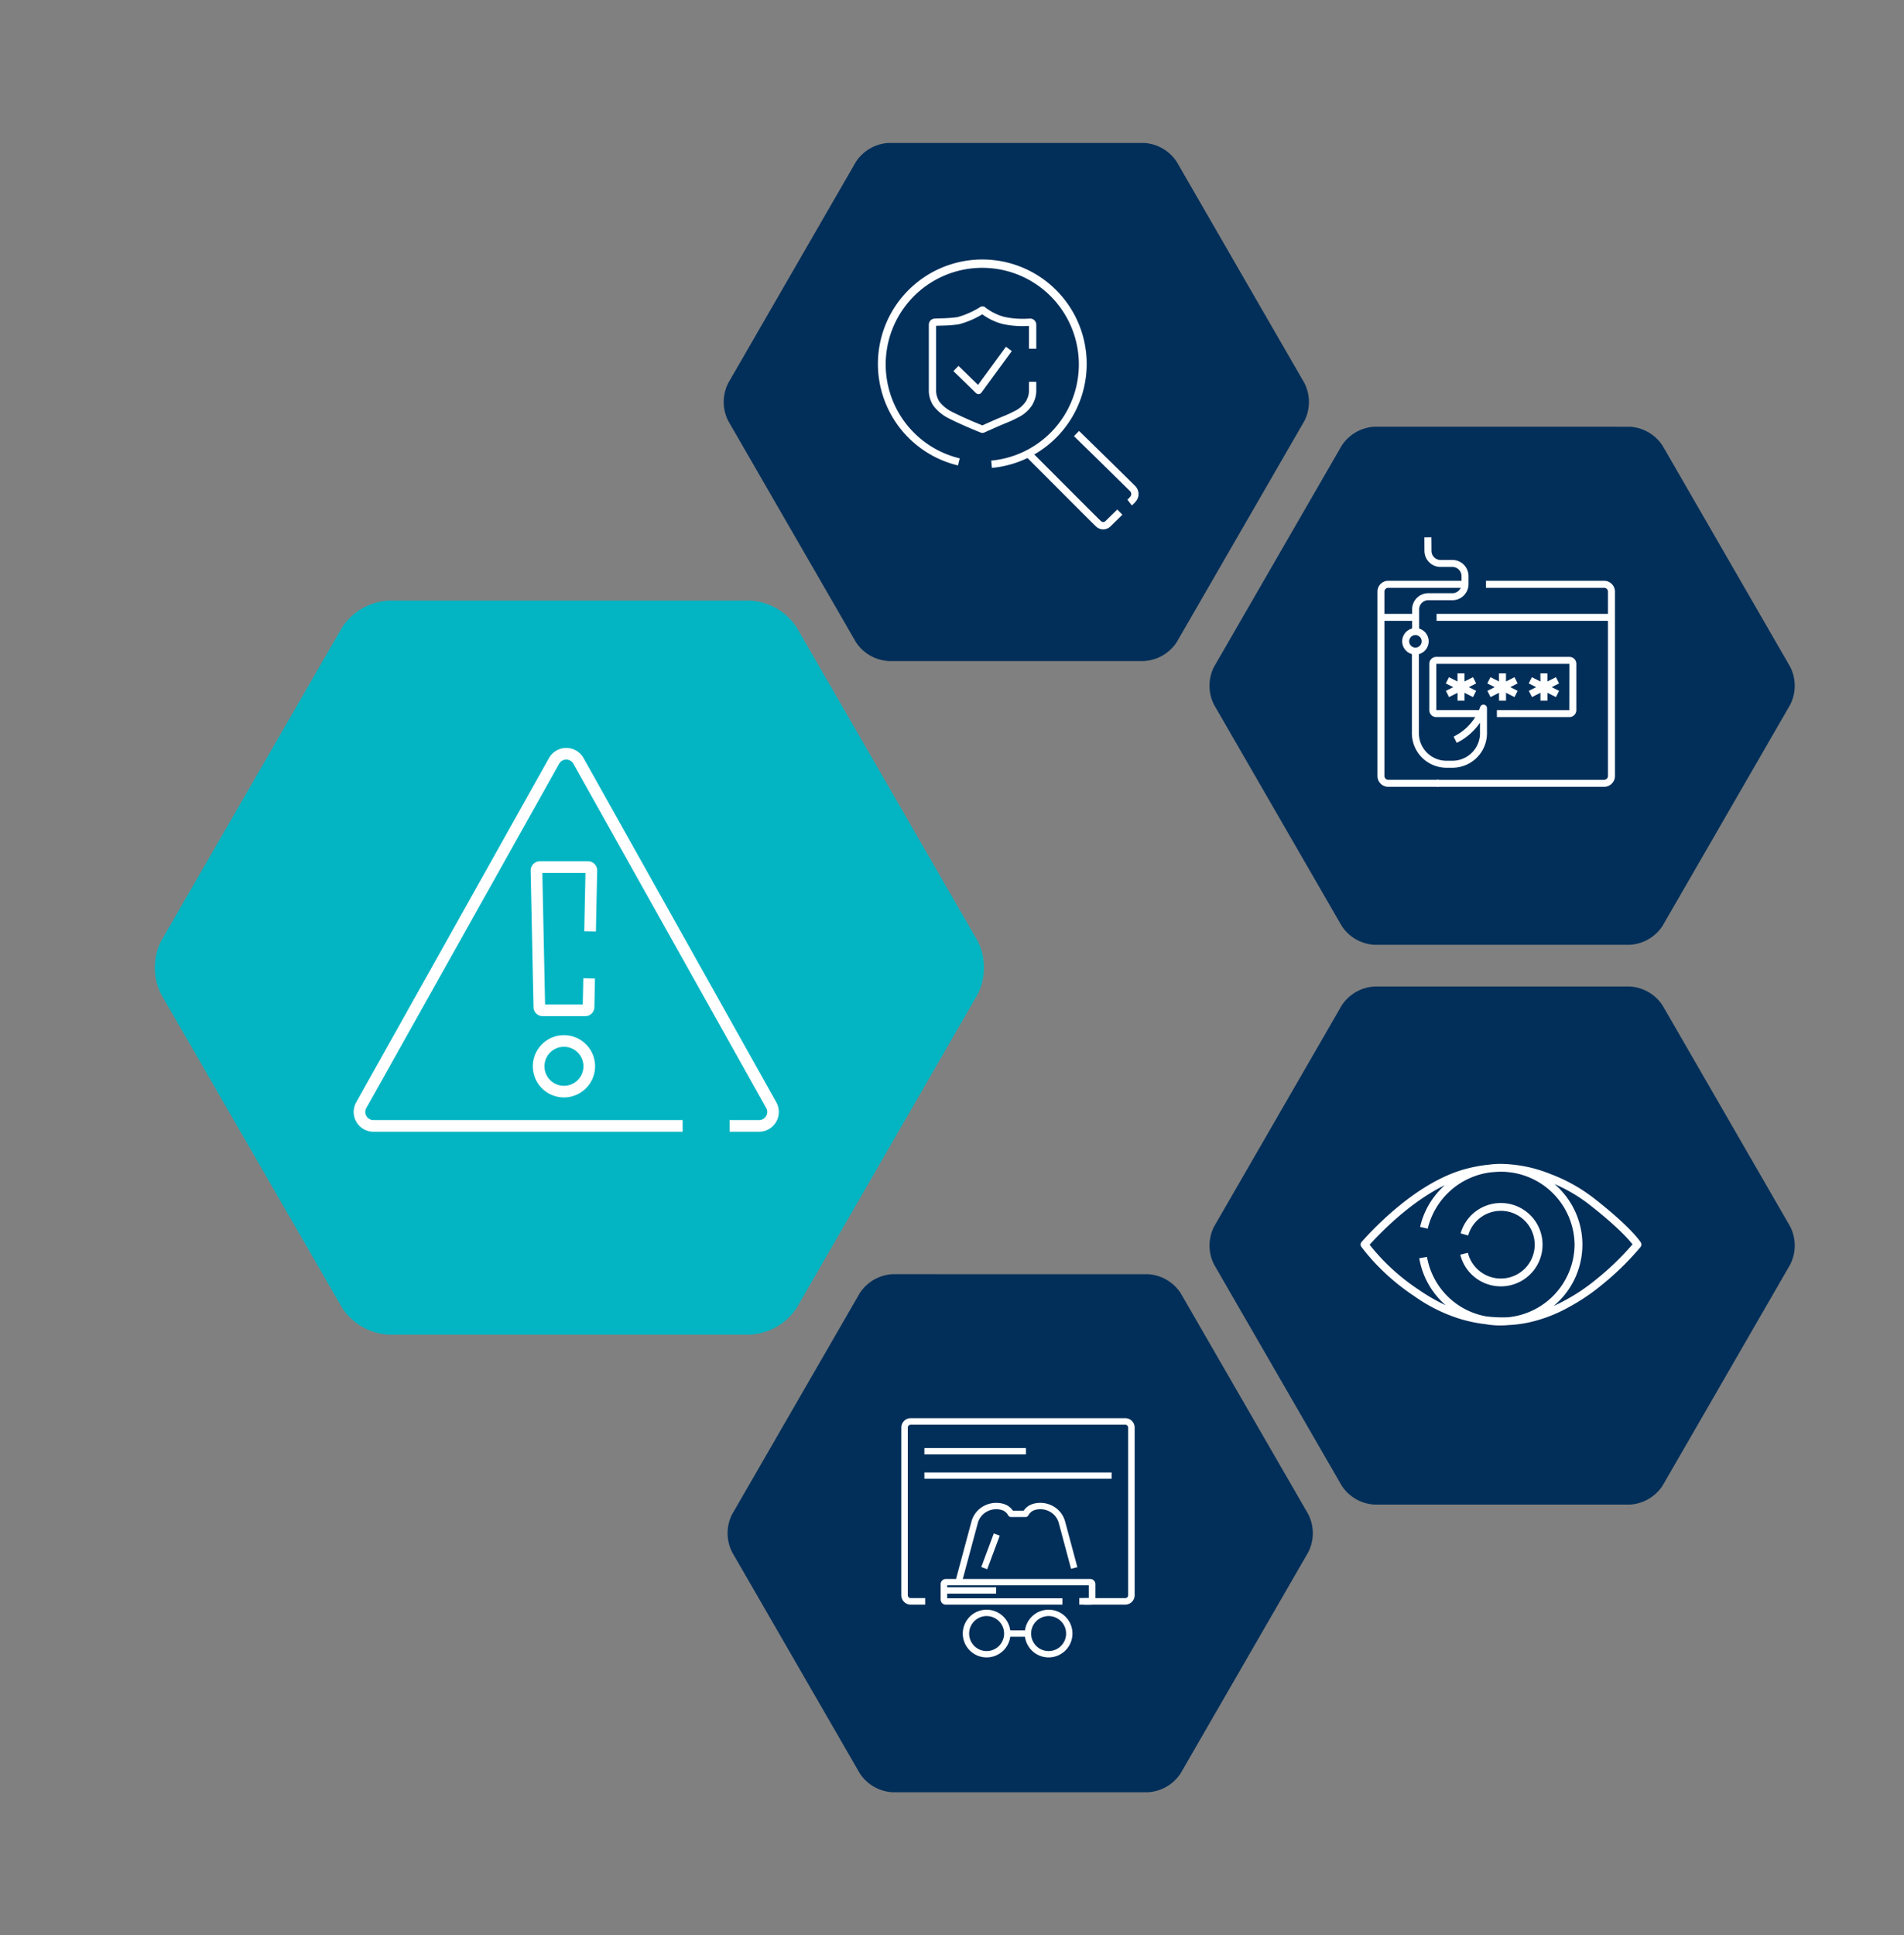 <svg xmlns="http://www.w3.org/2000/svg" xmlns:xlink="http://www.w3.org/1999/xlink" width="489.924" height="497.816" viewBox="0 0 489.924 497.816">
  <rect x="0" y="0" width="489.924" height="497.816" fill="#808080" stroke="none"/>
  <defs>
    <clipPath id="clip-path">
      <rect id="Rechteck_33" data-name="Rechteck 33" width="61.123" height="64.187" fill="#fff"/>
    </clipPath>
  </defs>
  <g id="Gruppe_2270" data-name="Gruppe 2270" transform="translate(-1024 -4428.601)">
    <path id="Pfad_694" data-name="Pfad 694" d="M124.109.368a15.272,15.272,0,0,1,13.348,3.577l65.8,65.8a15.272,15.272,0,0,1,3.577,13.348l-24.085,89.885a15.272,15.272,0,0,1-9.771,9.771L83.092,206.834a15.272,15.272,0,0,1-13.348-3.577l-65.8-65.8A15.272,15.272,0,0,1,.368,124.109L24.452,34.223a15.272,15.272,0,0,1,9.771-9.771Z" transform="translate(1317.027 4677.514) rotate(135)" fill="#03b5c3"/>
    <path id="Pfad_696" data-name="Pfad 696" d="M87.6.259a10.779,10.779,0,0,1,9.421,2.524l46.442,46.442a10.779,10.779,0,0,1,2.524,9.421l-17,63.441a10.779,10.779,0,0,1-6.9,6.9l-63.441,17a10.779,10.779,0,0,1-9.421-2.524L2.784,97.016A10.779,10.779,0,0,1,.259,87.6l17-63.441a10.779,10.779,0,0,1,6.9-6.9Z" transform="translate(1389.924 4823.009) rotate(135)" fill="#022f59"/>
    <path id="Pfad_691" data-name="Pfad 691" d="M87.6.259a10.779,10.779,0,0,1,9.421,2.524l46.442,46.442a10.779,10.779,0,0,1,2.524,9.421l-17,63.441a10.779,10.779,0,0,1-6.9,6.9l-63.441,17a10.779,10.779,0,0,1-9.421-2.524L2.784,97.016A10.779,10.779,0,0,1,.259,87.6l17-63.441a10.779,10.779,0,0,1,6.9-6.9Z" transform="translate(1513.924 4605.009) rotate(135)" fill="#022f59"/>
    <path id="Pfad_692" data-name="Pfad 692" d="M87.6.259a10.779,10.779,0,0,1,9.421,2.524l46.442,46.442a10.779,10.779,0,0,1,2.524,9.421l-17,63.441a10.779,10.779,0,0,1-6.9,6.9l-63.441,17a10.779,10.779,0,0,1-9.421-2.524L2.784,97.016A10.779,10.779,0,0,1,.259,87.6l17-63.441a10.779,10.779,0,0,1,6.9-6.9Z" transform="translate(1388.924 4532.009) rotate(135)" fill="#022f59"/>
    <path id="Pfad_693" data-name="Pfad 693" d="M87.6.259a10.779,10.779,0,0,1,9.421,2.524l46.442,46.442a10.779,10.779,0,0,1,2.524,9.421l-17,63.441a10.779,10.779,0,0,1-6.9,6.9l-63.441,17a10.779,10.779,0,0,1-9.421-2.524L2.784,97.016A10.779,10.779,0,0,1,.259,87.6l17-63.441a10.779,10.779,0,0,1,6.9-6.9Z" transform="translate(1307.108 4749.01) rotate(-45)" fill="#022f59"/>
    <g id="Gruppe_2264" data-name="Gruppe 2264" transform="translate(1115 4621)">
      <g id="Gruppe_70" data-name="Gruppe 70">
        <path id="Pfad_100" data-name="Pfad 100" d="M104.309,98.73H96.734v-3h7.575a2.083,2.083,0,0,0,1.815-1.043,2.04,2.04,0,0,0,.015-2.077L56.542,4.08a2.1,2.1,0,0,0-3.669,0L3.276,92.609a2.041,2.041,0,0,0,.012,2.081A2.082,2.082,0,0,0,5.1,95.734H84.654v3H5.1A5.091,5.091,0,0,1,.664,91.141L50.257,2.616a5.094,5.094,0,0,1,8.9,0L108.75,91.145a5.091,5.091,0,0,1-4.441,7.584" transform="translate(0 -0.001)" fill="#fff"/>
        <path id="Pfad_103" data-name="Pfad 103" d="M0,6Z" transform="translate(1.382 104.401)"/>
        <path id="Pfad_101" data-name="Pfad 101" d="M105.244,98.24H94.29a2.358,2.358,0,0,1-2.347-2.363l-.734-35.083A2.372,2.372,0,0,1,93.572,58.4h12.406a2.358,2.358,0,0,1,2.347,2.363L108,76.449l-3-.062.313-14.992h-11.1l.709,33.849h9.7l.135-6.76,3,.06-.147,7.362a2.36,2.36,0,0,1-2.363,2.333m-.632-2.39v0Zm-9.673-.027v.022c0-.007,0-.015,0-.022" transform="translate(-45.665 -29.239)" fill="#fff"/>
        <path id="Pfad_102" data-name="Pfad 102" d="M100.338,163.992a8.011,8.011,0,1,1,8.01-8.011,8.02,8.02,0,0,1-8.01,8.011m0-13.025a5.015,5.015,0,1,0,5.014,5.014,5.02,5.02,0,0,0-5.014-5.014" transform="translate(-46.225 -74.084)" fill="#fff"/>
      </g>
    </g>
    <g id="Gruppe_2260" data-name="Gruppe 2260" transform="translate(1378.431 4566.814)">
      <g id="Gruppe_56" data-name="Gruppe 56" clip-path="url(#clip-path)">
        <path id="Pfad_39" data-name="Pfad 39" d="M0,90.352H43.1a2.788,2.788,0,0,0,2.789-2.78V40.14A2.788,2.788,0,0,0,43.1,37.36H12.7v1.8H43.1a.988.988,0,0,1,.992.982V87.573a.988.988,0,0,1-.992.982H0Z" transform="translate(15.231 -26.166)" fill="#fff"/>
        <path id="Pfad_40" data-name="Pfad 40" d="M149.51,90.352h13.007v-1.8H149.51a.988.988,0,0,1-.992-.982V40.14a.989.989,0,0,1,.992-.982h19.563v-1.8H149.51a2.788,2.788,0,0,0-2.79,2.78V87.573a2.788,2.788,0,0,0,2.79,2.78" transform="translate(-146.72 -26.166)" fill="#fff"/>
        <path id="Pfad_41" data-name="Pfad 41" d="M118.594,126.454h1.961a8.9,8.9,0,0,0,8.672-9.089v-6.249a.9.9,0,0,0-1.745-.3,13.593,13.593,0,0,1-6.836,7.626l.792,1.614a15.415,15.415,0,0,0,5.991-5.2v2.509a7.1,7.1,0,0,1-6.875,7.291h-1.961a7.1,7.1,0,0,1-6.884-7.291V95.914h-1.8v21.451a8.9,8.9,0,0,0,8.682,9.089" transform="translate(-101.039 -67.175)" fill="#fff"/>
        <rect id="Rechteck_21" data-name="Rechteck 21" width="1.798" height="0.225" transform="translate(8.873 24.032)" fill="#fff"/>
        <path id="Pfad_42" data-name="Pfad 42" d="M163.4,84.766a3.408,3.408,0,1,0-3.408-3.408,3.412,3.412,0,0,0,3.408,3.408m0-5.018a1.61,1.61,0,1,1-1.61,1.61,1.612,1.612,0,0,1,1.61-1.61" transform="translate(-153.621 -54.593)" fill="#fff"/>
        <path id="Pfad_43" data-name="Pfad 43" d="M125.771,24.261h1.8V18.54a2.356,2.356,0,0,1,2.354-2.353h6.211a4.146,4.146,0,0,0,4.141-4.141V9.988a4.151,4.151,0,0,0-4.141-4.151h-3.056a2.346,2.346,0,0,1-2.344-2.344L130.713,0l-1.8.01.02,3.487a4.145,4.145,0,0,0,4.142,4.136h3.056a2.351,2.351,0,0,1,2.343,2.353v2.057a2.346,2.346,0,0,1-2.343,2.343h-6.211a4.156,4.156,0,0,0-4.151,4.151Z" transform="translate(-116.837 -0.001)" fill="#fff"/>
        <rect id="Rechteck_22" data-name="Rechteck 22" width="8.934" height="1.798" transform="translate(0.899 19.698)" fill="#fff"/>
        <rect id="Rechteck_23" data-name="Rechteck 23" width="45.003" height="1.798" transform="translate(15.221 19.698)" fill="#fff"/>
        <path id="Pfad_44" data-name="Pfad 44" d="M34.955,118.175H46.479v-1.8h-11.5v-11.9H69.231l-.017,11.915-18.644-.017v1.8H69.231a1.783,1.783,0,0,0,1.78-1.78V104.462a1.782,1.782,0,0,0-1.78-1.78H34.955a1.777,1.777,0,0,0-1.771,1.78v11.932a1.777,1.777,0,0,0,1.771,1.78" transform="translate(-19.832 -71.915)" fill="#fff"/>
        <line id="Linie_1" data-name="Linie 1" x2="7.003" y2="3.513" transform="translate(17.996 36.791)" fill="#fff"/>
        <rect id="Rechteck_24" data-name="Rechteck 24" width="7.835" height="1.798" transform="translate(24.597 41.107) rotate(-153.371)" fill="#fff"/>
        <line id="Linie_2" data-name="Linie 2" x1="6.98" y2="3.513" transform="translate(18.019 36.791)" fill="#fff"/>
        <rect id="Rechteck_25" data-name="Rechteck 25" width="1.798" height="7.814" transform="matrix(-0.45, -0.893, 0.893, -0.45, 18.423, 41.107)" fill="#fff"/>
        <line id="Linie_3" data-name="Linie 3" x2="0.014" y2="7.003" transform="translate(21.498 35.011)" fill="#fff"/>
        <rect id="Rechteck_26" data-name="Rechteck 26" width="7.003" height="1.798" transform="translate(20.613 42.016) rotate(-90.124)" fill="#fff"/>
        <line id="Linie_4" data-name="Linie 4" x2="7.003" y2="3.513" transform="translate(28.674 36.791)" fill="#fff"/>
        <rect id="Rechteck_27" data-name="Rechteck 27" width="7.835" height="1.798" transform="translate(35.275 41.107) rotate(-153.371)" fill="#fff"/>
        <line id="Linie_5" data-name="Linie 5" x1="6.98" y2="3.513" transform="translate(28.697 36.791)" fill="#fff"/>
        <rect id="Rechteck_28" data-name="Rechteck 28" width="1.798" height="7.814" transform="matrix(-0.45, -0.893, 0.893, -0.45, 29.101, 41.107)" fill="#fff"/>
        <line id="Linie_6" data-name="Linie 6" x2="0.014" y2="7.003" transform="translate(32.176 35.011)" fill="#fff"/>
        <rect id="Rechteck_29" data-name="Rechteck 29" width="7.003" height="1.798" transform="matrix(-0.002, -1, 1, -0.002, 31.291, 42.016)" fill="#fff"/>
        <line id="Linie_7" data-name="Linie 7" x2="7.003" y2="3.513" transform="translate(39.334 36.791)" fill="#fff"/>
        <rect id="Rechteck_30" data-name="Rechteck 30" width="7.835" height="1.798" transform="translate(45.934 41.107) rotate(-153.371)" fill="#fff"/>
        <line id="Linie_8" data-name="Linie 8" x1="6.98" y2="3.513" transform="translate(39.356 36.791)" fill="#fff"/>
        <rect id="Rechteck_31" data-name="Rechteck 31" width="1.798" height="7.814" transform="matrix(-0.45, -0.893, 0.893, -0.45, 39.76, 41.107)" fill="#fff"/>
        <line id="Linie_9" data-name="Linie 9" x2="0.014" y2="7.003" transform="translate(42.835 35.011)" fill="#fff"/>
        <rect id="Rechteck_32" data-name="Rechteck 32" width="7.003" height="1.798" transform="matrix(-0.002, -1, 1, -0.002, 41.95, 42.016)" fill="#fff"/>
      </g>
    </g>
    <g id="Gruppe_2262" data-name="Gruppe 2262" transform="translate(1359.108 4720.634)">
      <path id="Vereinigungsmenge_2" data-name="Vereinigungsmenge 2" d="M32.118,41.228A37.157,37.157,0,0,1,25.347,39.8a41.66,41.66,0,0,1-11.524-5.77A56.177,56.177,0,0,1,3.581,25.364,52.341,52.341,0,0,1,.2,21.347a1,1,0,0,1,.051-1.272C4.228,15.6,14.743,4.826,26.506,1.439A38.024,38.024,0,0,1,33.126.185,21.116,21.116,0,0,1,35.912,0h.429A35.464,35.464,0,0,1,49.03,2.676,42.55,42.55,0,0,1,60.288,9.04C69.722,16.42,72.007,20.067,72.1,20.219a1,1,0,0,1-.088,1.17,71.846,71.846,0,0,1-10.1,9.863,52.8,52.8,0,0,1-8.446,5.658A37.715,37.715,0,0,1,43.209,40.8a31.369,31.369,0,0,1-5.183.66q-1.043.1-2.114.1A21.764,21.764,0,0,1,32.118,41.228ZM33.9,39.381q1.344.1,2.6.1.7,0,1.385-.029A18.936,18.936,0,0,0,55.052,20.78,18.973,18.973,0,0,0,36.106,2.014c-.411.005-1.385.032-2.7.163A19.113,19.113,0,0,0,17.261,16.654L15.3,16.208A20.571,20.571,0,0,1,21.662,5.477C13.133,9.628,5.813,16.939,2.317,20.791,2.978,21.633,3.9,22.744,5.061,24a54.2,54.2,0,0,0,9.878,8.359,46.3,46.3,0,0,0,6.94,3.993,20.562,20.562,0,0,1-6.79-12.086l1.988-.336a18.825,18.825,0,0,0,15.342,15.31Q33.152,39.323,33.9,39.381Zm23.165-18.6a20.59,20.59,0,0,1-7.39,15.768c1.036-.469,1.977-.951,2.844-1.415A49.369,49.369,0,0,0,60.5,29.8a70.4,70.4,0,0,0,9.46-9.107c-.992-1.263-3.933-4.61-10.915-10.072A40.357,40.357,0,0,0,49.885,5.19,20.581,20.581,0,0,1,57.068,20.78ZM36.033,31.5a10.737,10.737,0,0,1-10.387-8.149l1.957-.481a8.723,8.723,0,0,0,8.437,6.618h.033A8.706,8.706,0,0,0,36.1,12.074h-.033a8.719,8.719,0,0,0-8.393,6.342l-1.941-.543A10.735,10.735,0,0,1,36.07,10.062h.04A10.718,10.718,0,0,1,36.073,31.5Z" transform="translate(15 7.37)" fill="#fff"/>
    </g>
    <g id="Gruppe_2265" data-name="Gruppe 2265" transform="translate(159.25 1841.415)">
      <rect id="Rechteck_73" data-name="Rechteck 73" width="1.633" height="0.083" transform="translate(1141.064 2993.92) rotate(-15.869)" fill="#fff"/>
      <path id="Pfad_119" data-name="Pfad 119" d="M52.692,97.588l-1.626-.413,3.97-14.785a6.4,6.4,0,0,1,3.047-3.92,6.725,6.725,0,0,1,5.006-.677,5.227,5.227,0,0,1,1.169.465A4.55,4.55,0,0,1,65.7,79.6h2.766a4.531,4.531,0,0,1,1.435-1.338,5.237,5.237,0,0,1,1.179-.471,6.724,6.724,0,0,1,5.007.677,6.4,6.4,0,0,1,3.046,3.921l3.152,11.744-1.625.412L77.514,82.8a4.773,4.773,0,0,0-2.272-2.924,5.016,5.016,0,0,0-3.733-.505,3.579,3.579,0,0,0-.751.3,3,3,0,0,0-1.08,1.139.844.844,0,0,1-.737.424H65.234a.844.844,0,0,1-.737-.424A3,3,0,0,0,63.4,79.664a3.627,3.627,0,0,0-.739-.291,5.014,5.014,0,0,0-3.732.505A4.773,4.773,0,0,0,56.662,82.8Z" transform="translate(1059.684 2896.197)" fill="#fff"/>
      <path id="Pfad_120" data-name="Pfad 120" d="M75.659,153.927h-2.8v-1.7h2.46v-3.259H38.869v3.33H68.513v1.633H38.532a1.328,1.328,0,0,1-1.347-1.305v-3.991a1.326,1.326,0,0,1,1.347-1.3H75.659a1.326,1.326,0,0,1,1.347,1.3v3.991a1.328,1.328,0,0,1-1.347,1.305" transform="translate(1069.607 2846.037)" fill="#fff"/>
      <rect id="Rechteck_74" data-name="Rechteck 74" width="13.171" height="1.633" transform="translate(1107.899 2995.499)" fill="#fff"/>
      <path id="Pfad_121" data-name="Pfad 121" d="M62.737,188.651a6.134,6.134,0,1,1,6.134-6.134,6.14,6.14,0,0,1-6.134,6.134m0-10.635a4.5,4.5,0,1,0,4.5,4.5,4.506,4.506,0,0,0-4.5-4.5" transform="translate(1055.884 2824.89)" fill="#fff"/>
      <path id="Pfad_122" data-name="Pfad 122" d="M119.827,188.651a6.134,6.134,0,1,1,6.134-6.134,6.14,6.14,0,0,1-6.134,6.134m0-10.635a4.5,4.5,0,1,0,4.5,4.5,4.506,4.506,0,0,0-4.5-4.5" transform="translate(1014.745 2824.89)" fill="#fff"/>
      <rect id="Rechteck_75" data-name="Rechteck 75" width="4.903" height="1.633" transform="translate(1124.051 3006.592)" fill="#fff"/>
      <rect id="Rechteck_76" data-name="Rechteck 76" width="9.22" height="1.633" transform="translate(1117.244 2990.291) rotate(-69.523)" fill="#fff"/>
      <path id="Pfad_123" data-name="Pfad 123" d="M47.022,47.963V46.286l10.6,0a.746.746,0,0,0,.747-.743V2.42a.746.746,0,0,0-.747-.743H2.405a.741.741,0,0,0-.738.743V45.541a.75.75,0,0,0,.738.743H6.139v1.677H2.405A2.415,2.415,0,0,1,0,45.541V2.42A2.415,2.415,0,0,1,2.405,0H57.625a2.42,2.42,0,0,1,2.415,2.42V45.541a2.42,2.42,0,0,1-2.415,2.42Z" transform="translate(1096.672 2952)" fill="#fff"/>
      <rect id="Rechteck_78" data-name="Rechteck 78" width="26.143" height="1.633" transform="translate(1102.604 2959.689)" fill="#fff"/>
      <rect id="Rechteck_79" data-name="Rechteck 79" width="48.174" height="1.633" transform="translate(1102.604 2965.957)" fill="#fff"/>
    </g>
    <g id="Gruppe_2261" data-name="Gruppe 2261" transform="translate(1250.025 4495.547)">
      <g id="Gruppe_114" data-name="Gruppe 114" transform="translate(0 0)">
        <g id="Gruppe_115" data-name="Gruppe 115">
          <path id="Pfad_149" data-name="Pfad 149" d="M29.2,53.412l-.167-1.87a24.85,24.85,0,1,0-8.114-.581l-.44,1.825a26.86,26.86,0,1,1,8.721.626" transform="translate(0 0.001)" fill="#fff"/>
          <path id="Pfad_150" data-name="Pfad 150" d="M140.6,176.569a2.768,2.768,0,0,1-.7-.092,2.925,2.925,0,0,1-1.162-.664c-.449-.411-6.256-6.222-18.288-18.278l1.329-1.326c10.044,10.064,17.765,17.8,18.236,18.227a1.126,1.126,0,0,0,.386.231.814.814,0,0,0,.769-.21c.67-.663,1.348-1.326,2.028-1.989l1.03-1.007,1.314,1.341-1.032,1.009q-1.015.992-2.023,1.985a2.677,2.677,0,0,1-1.882.773" transform="translate(-82.763 -107.338)" fill="#fff"/>
          <path id="Pfad_151" data-name="Pfad 151" d="M175.725,159.5l-1.144-1.489a3.648,3.648,0,0,0,.611-.6,1.635,1.635,0,0,0,.328-.482,1.046,1.046,0,0,0,0-.693,1.134,1.134,0,0,0-.268-.413c-.6-.615-6.537-6.443-14.414-14.138l1.311-1.342c8.143,7.955,13.838,13.548,14.445,14.169a3.01,3.01,0,0,1,.695,1.1,2.933,2.933,0,0,1,.005,1.94,3.251,3.251,0,0,1-.634,1.036,5.578,5.578,0,0,1-.934.912" transform="translate(-110.518 -96.436)" fill="#fff"/>
        </g>
      </g>
      <g id="Gruppe_116" data-name="Gruppe 116" transform="translate(12.971 11.889)">
        <path id="Pfad_160" data-name="Pfad 160" d="M70.267,32.525a1.253,1.253,0,0,1-.547-.122l-.088-.035c-3.1-1.242-6.017-2.549-8.221-3.679a11.273,11.273,0,0,1-3.878-3.3l-.223-.4a8.868,8.868,0,0,1-.411-.925,7.147,7.147,0,0,1-.436-2.167V4.687a1.652,1.652,0,0,1,.512-1.166L57,3.5a1.61,1.61,0,0,1,1.03-.385c.361-.025.884-.043,1.488-.063a36.842,36.842,0,0,0,4.281-.3,22.066,22.066,0,0,0,5.8-2.546l.227-.17h.139a1.3,1.3,0,0,1,.6,0h.159l.253.194a13.806,13.806,0,0,0,4.956,2.463,22.951,22.951,0,0,0,6.342.423l.025,0c.056,0,.125-.01.2-.01a1.594,1.594,0,0,1,1.614,1.583v6.178H82.236V5a24.261,24.261,0,0,1-6.772-.486,15.3,15.3,0,0,1-5.243-2.5A22.441,22.441,0,0,1,64.137,4.6a37,37,0,0,1-4.558.33c-.486.017-.919.032-1.24.049V21.839a5.259,5.259,0,0,0,.32,1.578,7.039,7.039,0,0,0,.326.73l.032.065.125.214a9.256,9.256,0,0,0,3.127,2.594c2.131,1.093,4.96,2.36,7.971,3.57l.09-.038.371-.166c.444-.2,1.25-.557,2.429-1.079,1.107-.486,1.891-.812,2.521-1.073a27.3,27.3,0,0,0,2.757-1.27A7.3,7.3,0,0,0,81.445,24.4l.034-.056c.028-.045.051-.083.068-.114s.025-.053.042-.087c.068-.138.212-.427.329-.736a5.245,5.245,0,0,0,.318-1.571V19.385h1.877V21.9a7.132,7.132,0,0,1-.436,2.167,9.983,9.983,0,0,1-.406.915l-.043.089c-.033.065-.081.149-.142.249l-.037.061a9.049,9.049,0,0,1-3.762,3.242,29.156,29.156,0,0,1-2.916,1.345c-.622.258-1.4.579-2.484,1.057-1.175.519-1.979.878-2.422,1.075l-.366.162a1.809,1.809,0,0,1-.216.1l-.054.026a1.254,1.254,0,0,1-.563.14m.252-1.821,0,0,0,0" transform="translate(-56.461 0)" fill="#fff"/>
        <path id="Pfad_161" data-name="Pfad 161" d="M83.14,45.309a.94.94,0,0,1-.655-.266l-5.8-5.643L78,38.055l5.024,4.89L90.2,33.136l1.515,1.108L83.9,44.924a.939.939,0,0,1-.679.381c-.026,0-.053,0-.078,0" transform="translate(-70.359 -22.769)" fill="#fff"/>
      </g>
    </g>
  </g>
</svg>
